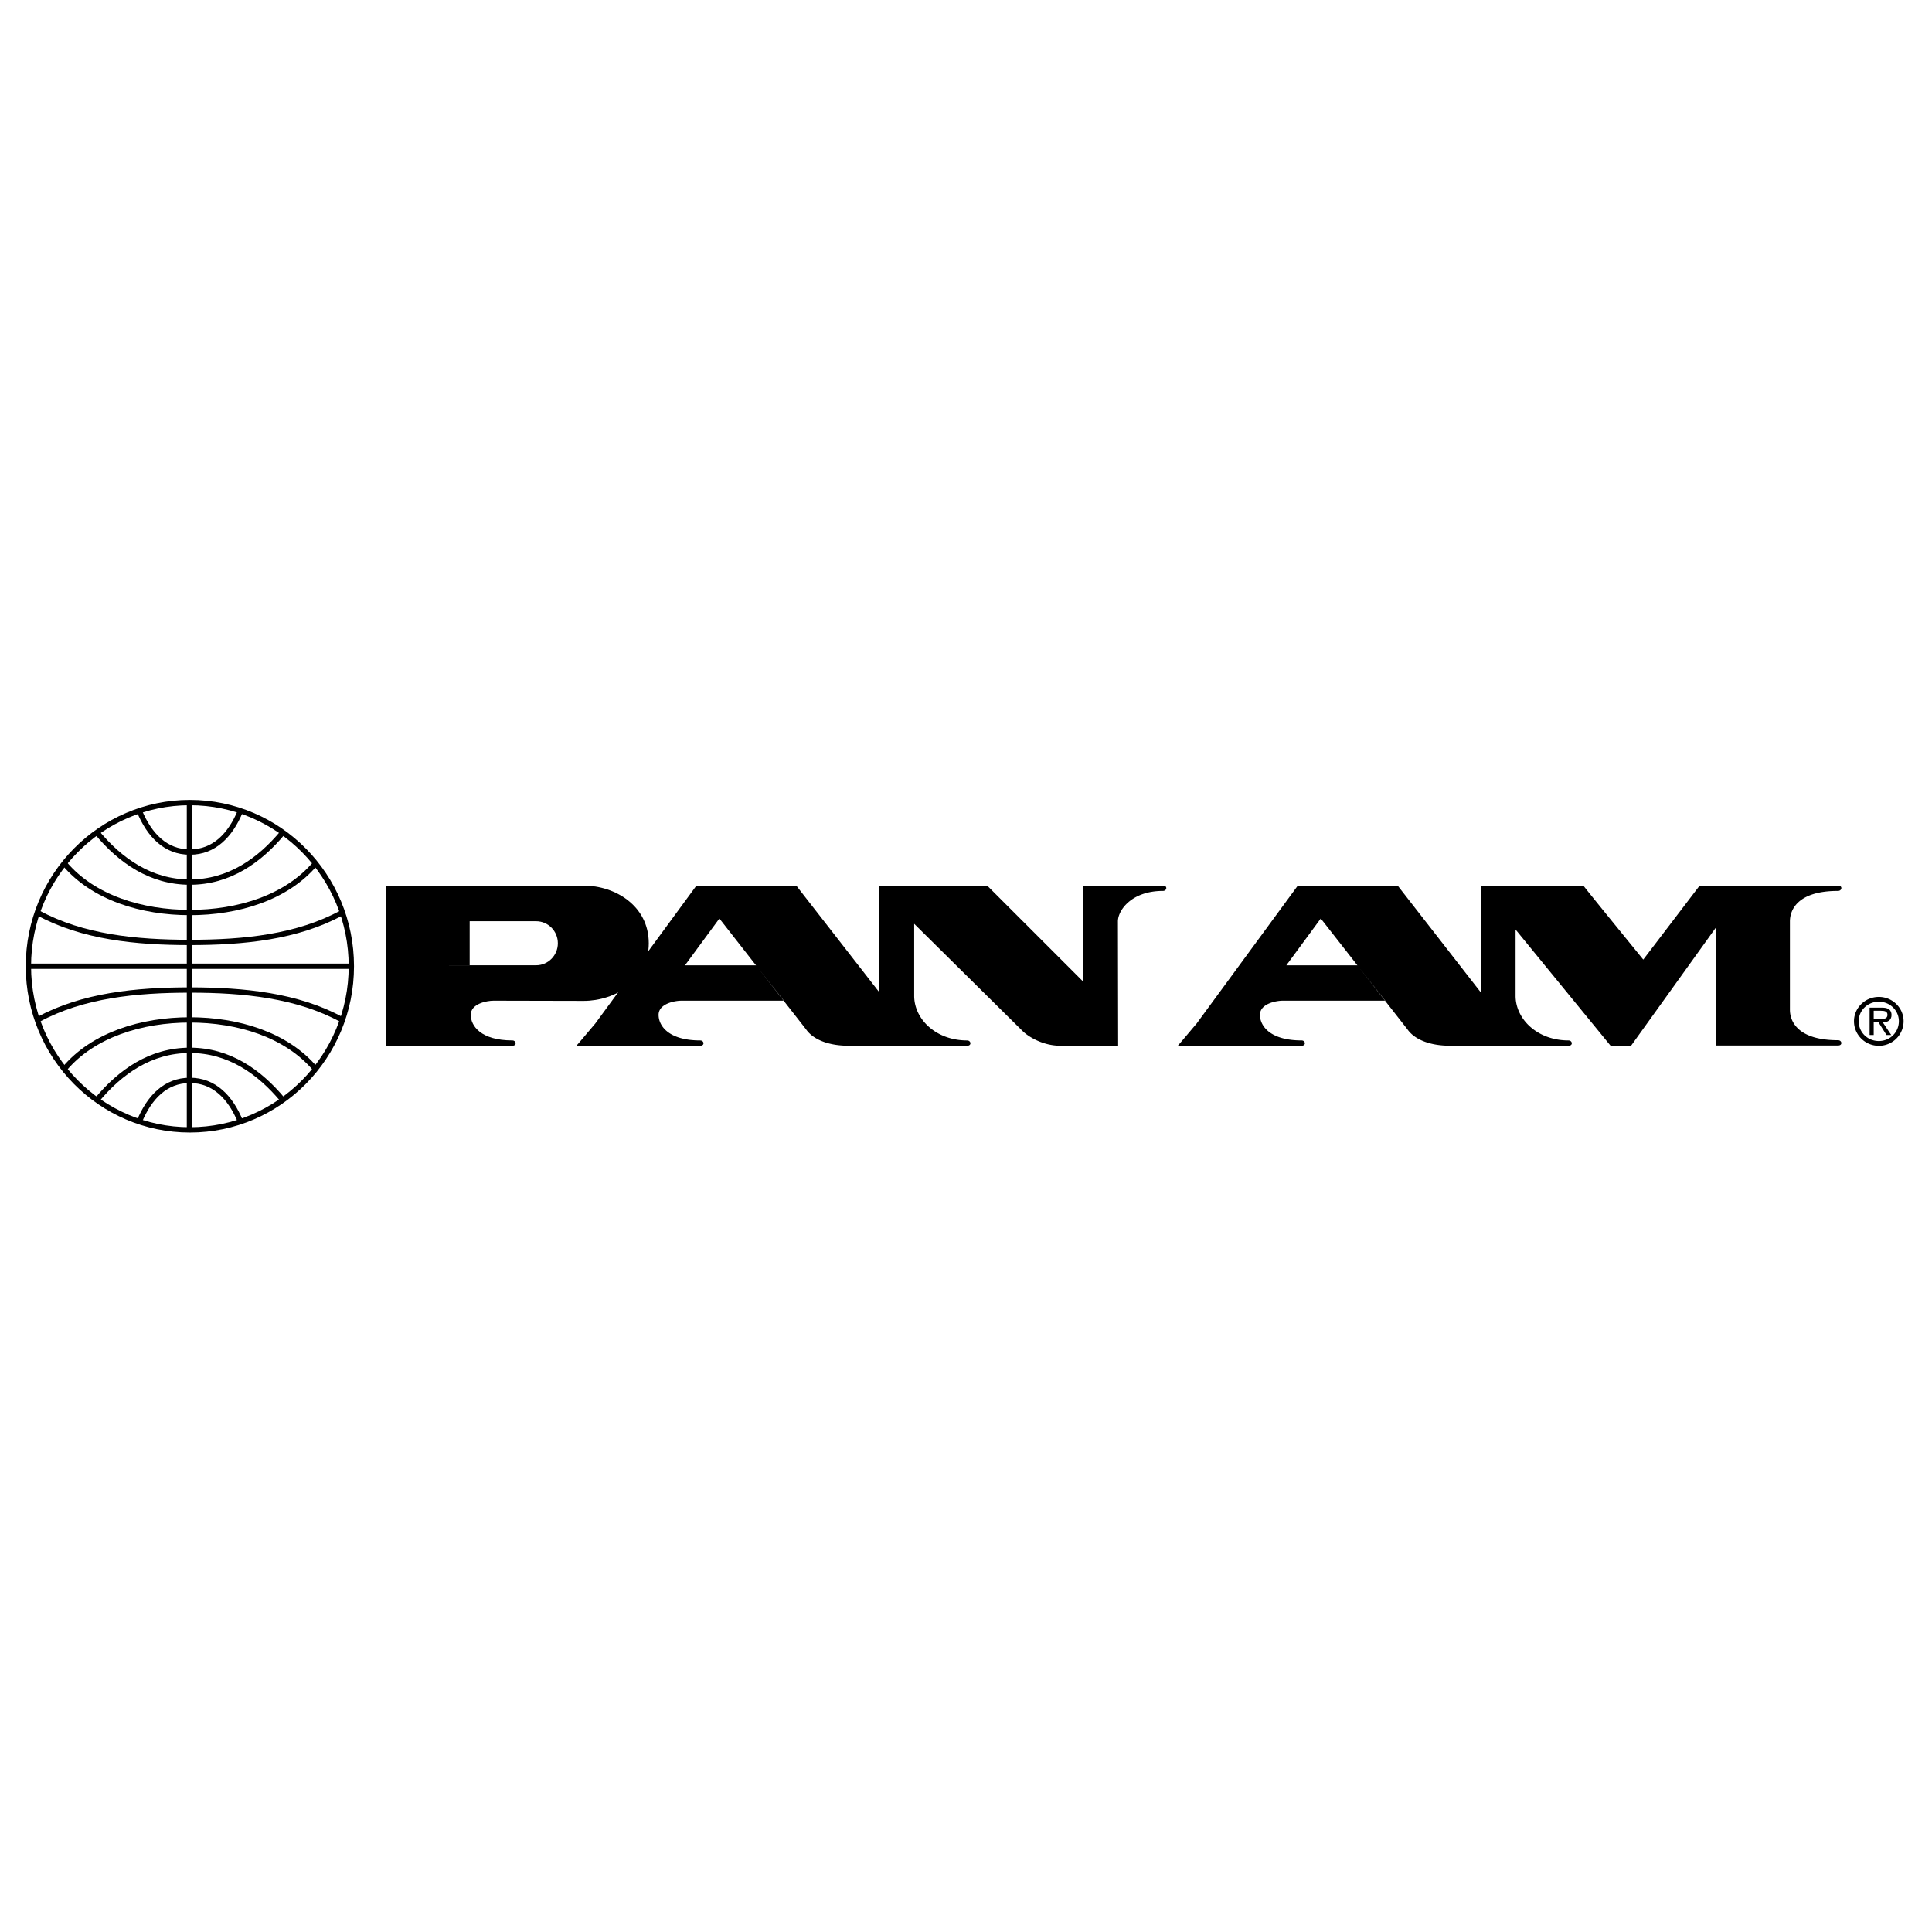 <svg xmlns="http://www.w3.org/2000/svg" width="2500" height="2500" viewBox="0 0 192.756 192.756"><path fill-rule="evenodd" clip-rule="evenodd" fill="#fff" d="M0 0h192.756v192.756H0V0z"/><path d="M53.49 96.305c1.197 0 2.167-.983 2.167-2.196s-.97-2.197-2.167-2.197h-6.631v4.4h-8.348v-7.954l19.718.001c3.133 0 6.499 2.003 6.499 5.749 0 3.745-3.366 5.749-6.499 5.749l-8.979-.02c-.696 0-2.283.307-2.283 1.41 0 1.102 1 2.555 4.153 2.555.391 0 .478.529 0 .529H38.511v-8.02l14.979-.006z" fill-rule="evenodd" clip-rule="evenodd"/><path d="M111.535 91.928c0-1.102 1.348-3.041 4.5-3.041.391 0 .479-.528 0-.528h-7.957v9.583l-9.564-9.561H87.73V99l-8.283-10.641-9.979.021-10.087 13.749c-.565.66-1.479 1.762-1.87 2.203H69.86c.479 0 .392-.529 0-.529-3.152 0-4.152-1.453-4.152-2.555 0-1.104 1.587-1.41 2.283-1.41h10.218l-2.783-3.525h-7.087l3.435-4.671 8.652 11.06c.609.881 2 1.631 4.261 1.631h11.805c.478 0 .391-.529 0-.529-3.152 0-5.283-2.158-5.283-4.449V92.17l10.784 10.664c.607.617 2.086 1.498 3.781 1.498h5.783l-.022-12.404zM160.689 104.332l-9.479-11.589v6.611c0 2.291 2.131 4.449 5.283 4.449.391 0 .479.529 0 .529h-11.805c-2.262 0-3.652-.75-4.262-1.631l-8.652-11.06-3.436 4.671h7.088l2.783 3.525H127.99c-.695 0-2.283.307-2.283 1.41 0 1.102 1 2.555 4.152 2.555.393 0 .479.529 0 .529h-12.348c.391-.441 1.305-1.543 1.869-2.203l10.088-13.749 9.979-.021L147.732 99V88.38h10.262c-.045 0 5.955 7.359 5.955 7.359l5.609-7.359 13.828-.021c.477 0 .391.528 0 .528-4.088 0-4.805 1.939-4.805 3.041v8.812c0 1.102.717 3.041 4.805 3.041.391 0 .477.527 0 .527H171.21V92.522l-8.479 11.81h-2.042zM184.973 101.885c0-1.332 1.111-2.424 2.48-2.424v.477c-1.117 0-2.01.871-2.01 1.947 0 1.113.893 1.977 2.01 1.977 1.105 0 1.998-.863 1.998-1.977 0-1.076-.893-1.947-1.998-1.947v-.477c1.363 0 2.469 1.092 2.469 2.424a2.457 2.457 0 0 1-2.469 2.453c-1.369 0-2.48-1.092-2.48-2.453 0 0 0 1.361 0 0z" fill-rule="evenodd" clip-rule="evenodd"/><path d="M186.941 100.842h.717c.348 0 .654.049.654.4 0 .49-.531.422-.92.422h-.451v.34h.484l.791 1.256h.471l-.838-1.256c.49-.014.871-.215.871-.754 0-.229-.102-.471-.307-.588-.211-.117-.441-.131-.674-.131h-1.207v2.729h.408v-2.418h.001z" fill-rule="evenodd" clip-rule="evenodd"/><path d="M2.834 96.4c0-9.018 7.213-16.327 16.11-16.327s16.11 7.309 16.11 16.327-7.213 16.326-16.11 16.326-16.11-7.308-16.11-16.326z" fill-rule="evenodd" clip-rule="evenodd" fill="#fff" stroke="#000" stroke-width=".53" stroke-miterlimit="2.613"/><path d="M23.977 80.932c-.988 2.381-2.599 4.081-5.032 4.081s-4.043-1.7-5.032-4.081m14.305 2.127c-2.338 2.812-5.361 4.95-9.273 4.95s-6.934-2.138-9.272-4.95m21.781 3.106c-2.879 3.417-7.728 4.878-12.509 4.878s-9.629-1.461-12.508-4.878m27.662 4.909c-4.434 2.418-9.767 2.953-15.154 2.953s-10.72-.535-15.154-2.953m20.186 20.795c-.988-2.383-2.599-4.082-5.032-4.082s-4.043 1.699-5.032 4.082m14.305-2.127c-2.338-2.812-5.361-4.951-9.273-4.951s-6.934 2.139-9.272 4.951m21.781-3.107c-2.879-3.418-7.728-4.879-12.509-4.879s-9.629 1.461-12.508 4.879m27.662-4.908c-4.434-2.418-9.767-2.953-15.154-2.953s-10.72.535-15.154 2.953M35.055 96.4H2.834m16.067-16.371v32.654" fill="none" stroke="#000" stroke-width=".53" stroke-miterlimit="2.613"/></svg>